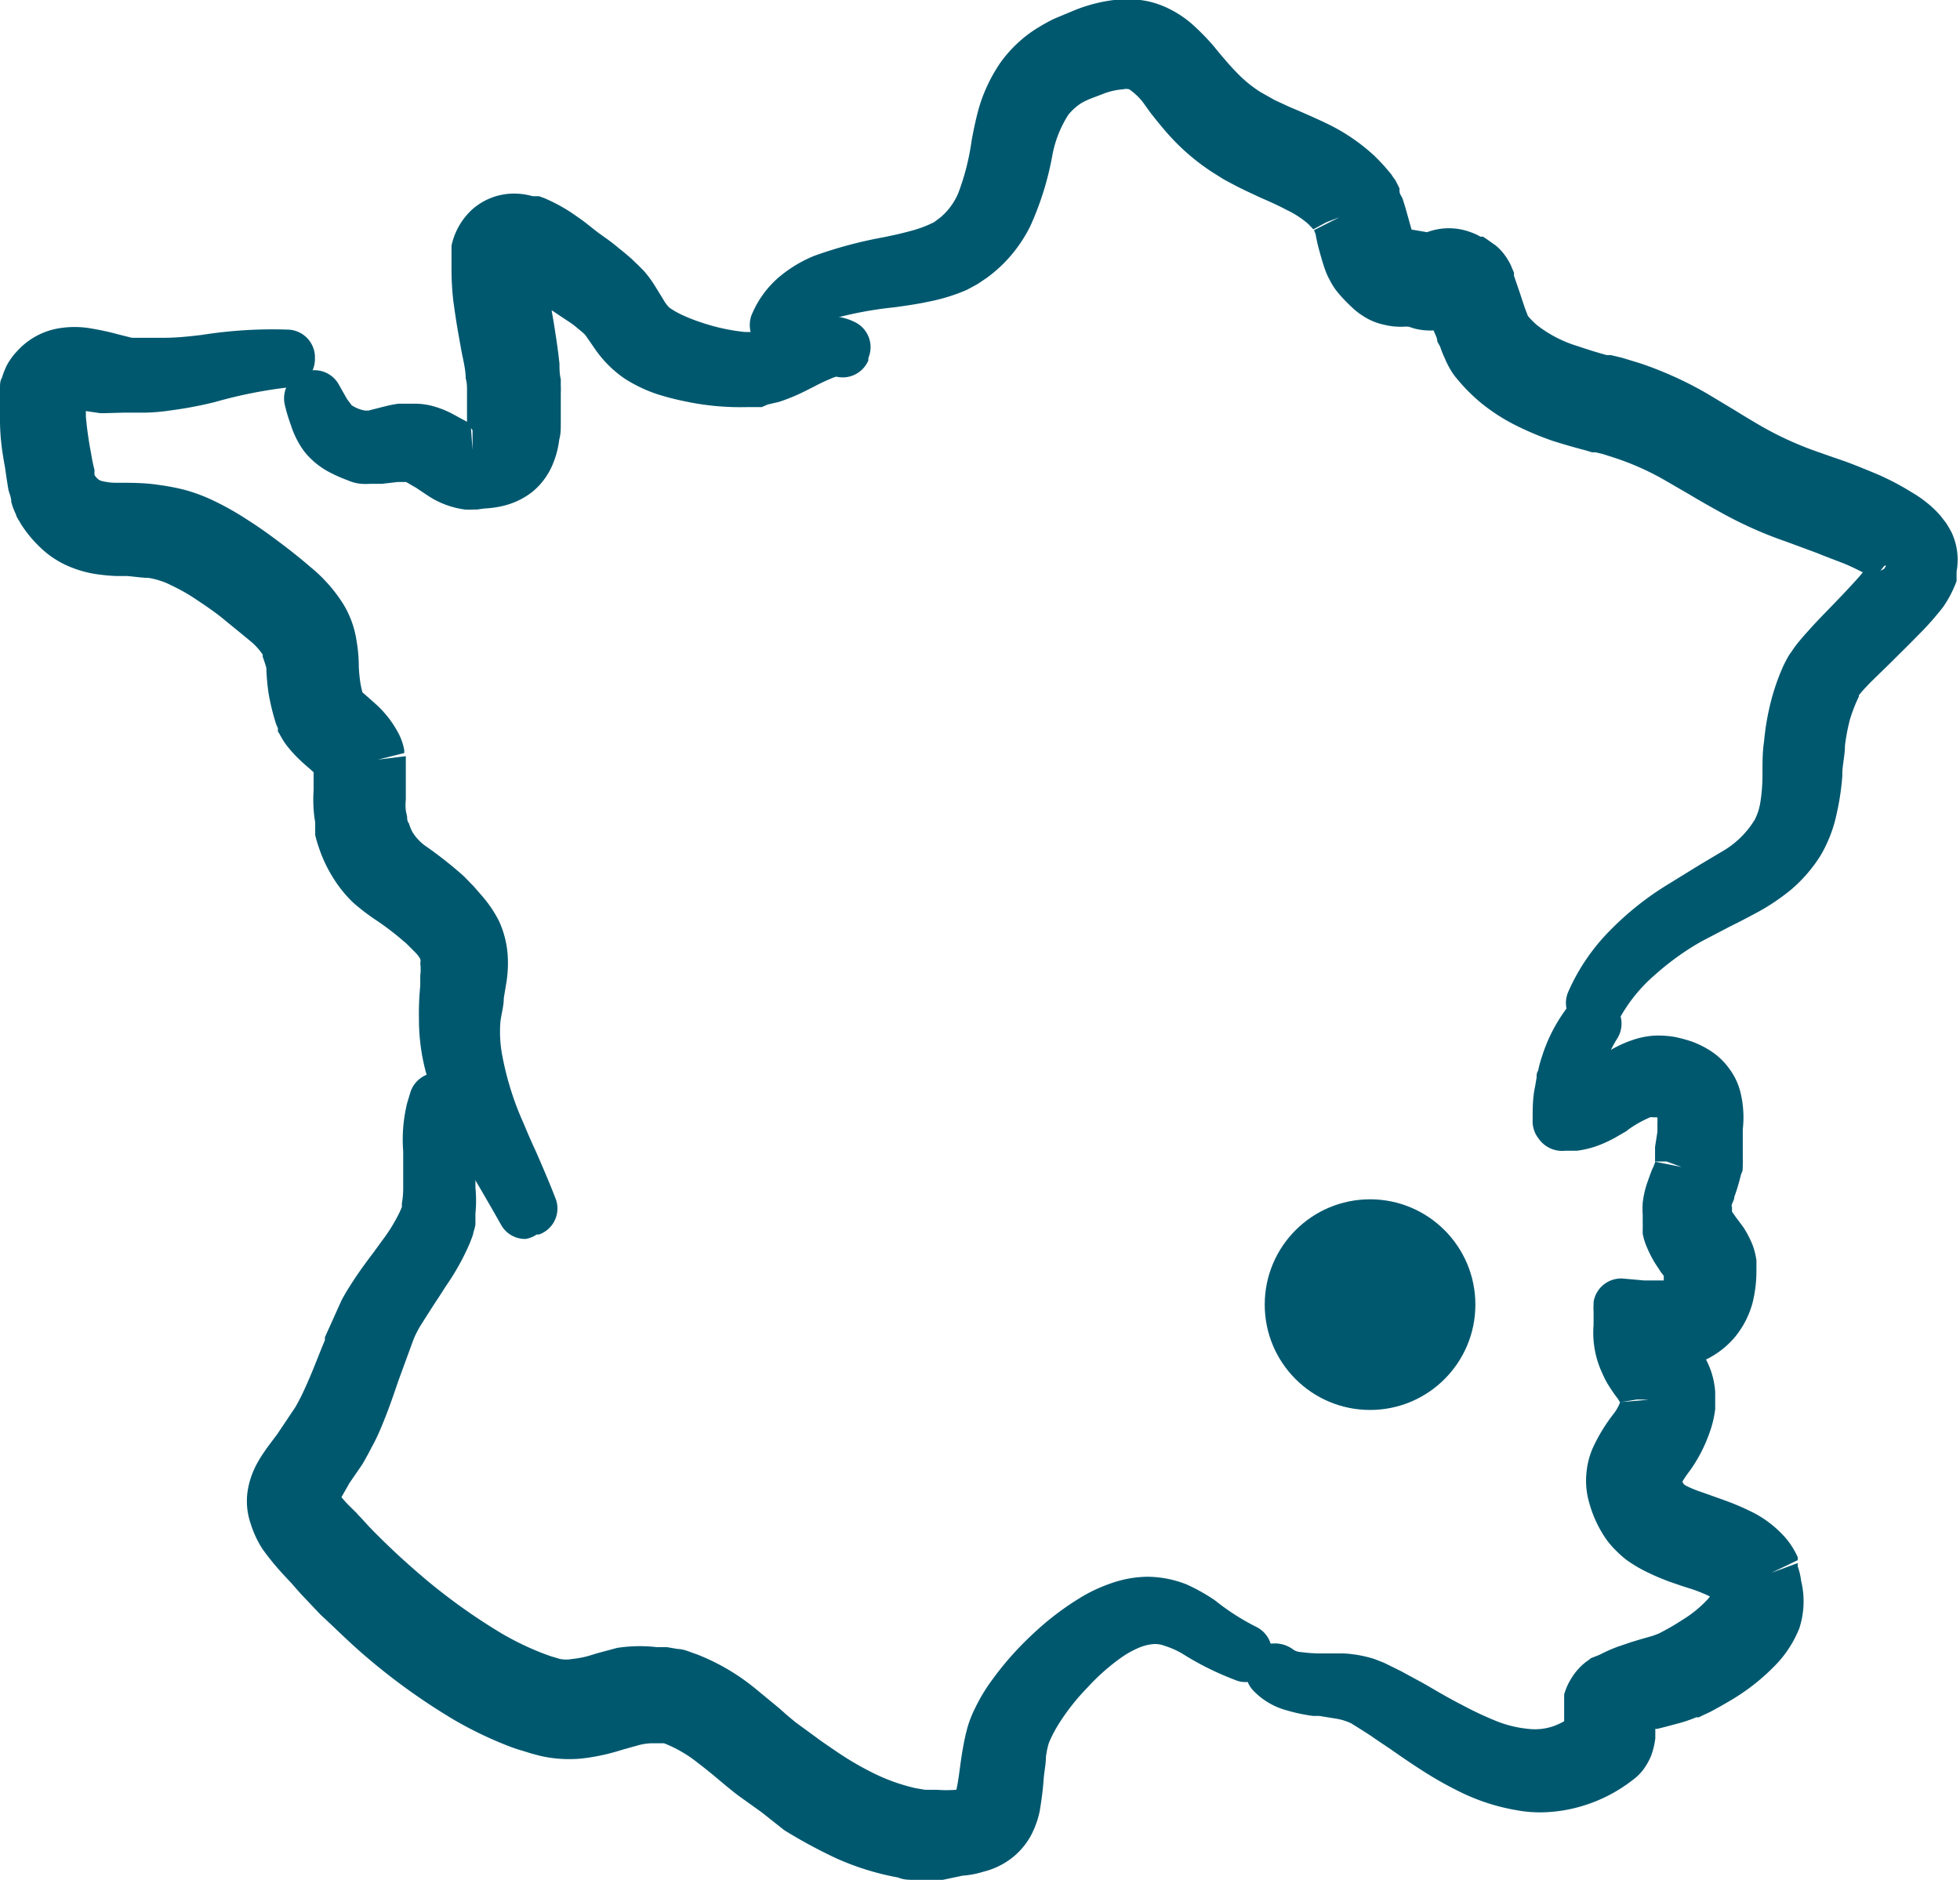 <svg xmlns="http://www.w3.org/2000/svg" viewBox="0 0 74.62 71.57"><defs><style>.cls-1{fill:#00586f;}</style></defs><g id="Calque_2" data-name="Calque 2"><g id="Calque_1-2" data-name="Calque 1"><g id="Groupe_177" data-name="Groupe 177"><g id="Groupe_176" data-name="Groupe 176"><g id="Groupe_171" data-name="Groupe 171"><path id="Tracé_381" data-name="Tracé 381" class="cls-1" d="M11,13.82a19.93,19.93,0,0,0-3,.6,13.43,13.43,0,0,1-1.56.3,5.52,5.52,0,0,1-.81.06H4.8c-.28,0-.54-.08-.8-.12a6.43,6.43,0,0,0-.72-.09,2.07,2.07,0,0,0-.61,0,.68.68,0,0,0-.37.25.61.61,0,0,0-.07.1l0,0h0l-.3-.18h0l0,0,.09,0,.1,0,.08,0h0a1.31,1.31,0,0,0,0,.28q0,.35,0,.72c0,.49.12,1,.21,1.49,0,.23.09.46.14.68s.06.22.09.31a.5.5,0,0,0,.05.13h0a1.45,1.45,0,0,0-.43.26l.39-.38.09.12A1.75,1.75,0,0,0,3.1,19a1.36,1.36,0,0,0,.39.25,3.06,3.06,0,0,0,1.08.18A13.88,13.88,0,0,1,6,19.49a7.2,7.2,0,0,1,.78.16,5.1,5.1,0,0,1,.74.28,10.13,10.13,0,0,1,1.29.72c.41.26.8.53,1.17.82s.75.58,1.1.88a4.79,4.79,0,0,1,1.08,1.21,2.9,2.9,0,0,1,.36,1,8.5,8.5,0,0,1,.07.87c0,.25,0,.48.06.7a4.83,4.83,0,0,0,.14.66h0l0,0,0,.09a1.63,1.63,0,0,0,.17.2c.14.14.33.3.55.5a2.94,2.94,0,0,1,.63.81,1.48,1.48,0,0,1,.13.35v.17a.57.57,0,0,1,0,.13,3.84,3.84,0,0,1,0,.48c0,.29-.06.55-.08.78a3.31,3.31,0,0,0,0,.63V31l0,.09,0,.17a3,3,0,0,0,.08.32,2.48,2.48,0,0,0,.25.58,2.9,2.9,0,0,0,.88.93,13.85,13.85,0,0,1,1.28,1l.3.31.27.3a3.75,3.75,0,0,1,.51.78,2.51,2.51,0,0,1,.24.93,4.39,4.39,0,0,1-.06.89c-.08.54-.18,1-.22,1.5A6.47,6.47,0,0,0,18,40.3a12.75,12.75,0,0,0,.9,2.89c.4,1,.85,1.9,1.22,2.87l-.09,0c-.5-.91-1.06-1.79-1.56-2.7a12.67,12.67,0,0,1-1.22-2.95,6.09,6.09,0,0,1-.2-1.64c0-.56.07-1.1.11-1.59a2.5,2.5,0,0,0,0-.67A1.52,1.52,0,0,0,17,36a3.14,3.14,0,0,0-.38-.5l-.26-.26L16.05,35a12.65,12.65,0,0,0-1.21-.86,5.85,5.85,0,0,1-.69-.54,3.83,3.83,0,0,1-.6-.73,4.56,4.56,0,0,1-.39-.84c-.05-.14-.09-.28-.13-.43a1.6,1.6,0,0,0,0-.21l0-.1,0-.12a4.14,4.14,0,0,1,0-.93c0-.28,0-.54.06-.77a1.5,1.5,0,0,0,0-.3v-.08h0v0a1.41,1.41,0,0,0-.34-.39c-.16-.15-.38-.32-.6-.54a2.57,2.57,0,0,1-.34-.4l-.15-.25-.06-.13a.36.36,0,0,1,0-.09l0-.08a8.26,8.26,0,0,1-.2-.86,8.14,8.14,0,0,1-.08-.85c0-.23,0-.46-.06-.68a1.4,1.4,0,0,0-.18-.48,3.44,3.44,0,0,0-.75-.82c-.34-.29-.69-.56-1-.83s-.71-.53-1.07-.76a9.27,9.27,0,0,0-1.1-.64,4.87,4.87,0,0,0-.53-.21,3.9,3.9,0,0,0-.57-.13c-.39-.06-.82-.07-1.3-.1a6.94,6.94,0,0,1-.77-.08,3.4,3.4,0,0,1-.82-.26A2.8,2.8,0,0,1,2.16,20a3.09,3.09,0,0,1-.52-.67l.09.12a.61.61,0,0,1-.12-.16l-.06-.1L1.49,19l-.07-.23a3,3,0,0,1-.09-.41c-.05-.25-.09-.51-.13-.76-.06-.54-.11-1.07-.13-1.61a7.85,7.85,0,0,1,0-.84c0-.07,0-.15,0-.23a2.56,2.56,0,0,1,0-.27,1.34,1.34,0,0,1,.07-.18l0-.07,0,0h0l0-.05a1.2,1.2,0,0,1,.17-.21,1.71,1.71,0,0,1,1-.53,2.7,2.7,0,0,1,.94,0c.58.08,1.08.25,1.54.34l.17,0h.18l.2,0,.18,0c.25,0,.5,0,.75,0,.5,0,1-.07,1.52-.13A16.41,16.41,0,0,1,11,13.7Z"/><path class="cls-1" d="M20,47.17a1.05,1.05,0,0,1-.93-.55c-.24-.43-.49-.86-.74-1.29s-.56-.94-.82-1.41a13.33,13.33,0,0,1-1.32-3.19,7.77,7.77,0,0,1-.24-1.92A10.71,10.71,0,0,1,16,37.53l0-.39a1.85,1.85,0,0,0,0-.47.33.33,0,0,0,0-.16,1.13,1.13,0,0,0-.2-.26L15.55,36a1.9,1.9,0,0,0-.2-.18A10.31,10.31,0,0,0,14.27,35a8.11,8.11,0,0,1-.84-.65,4.86,4.86,0,0,1-.79-1,5.27,5.27,0,0,1-.49-1.05,4.91,4.91,0,0,1-.15-.51l0-.13,0-.12,0-.23a5.12,5.12,0,0,1-.06-1.22c0-.12,0-.26,0-.4s0-.2,0-.29l-.17-.15c-.14-.12-.3-.26-.47-.43a4.69,4.69,0,0,1-.46-.54,3.79,3.79,0,0,1-.2-.34l-.06-.09,0-.13a1.45,1.45,0,0,1-.09-.22,9.14,9.14,0,0,1-.26-1.07,8.14,8.14,0,0,1-.09-1A5,5,0,0,0,10,25a.28.28,0,0,0,0-.08,2.41,2.41,0,0,0-.49-.53c-.37-.31-.7-.57-1-.82s-.67-.5-1-.72a7,7,0,0,0-1-.57,2.39,2.39,0,0,0-.38-.16A2.71,2.71,0,0,0,5.64,22c-.25,0-.52-.05-.82-.07l-.39,0a6.91,6.91,0,0,1-.88-.09,4.33,4.33,0,0,1-1.09-.35,3.59,3.59,0,0,1-1-.72,4.55,4.55,0,0,1-.65-.8.41.41,0,0,1-.05-.09,2.1,2.1,0,0,1-.14-.24c0-.05-.06-.14-.09-.23a2.11,2.11,0,0,1-.1-.3c0-.18-.08-.33-.11-.47-.05-.29-.09-.57-.13-.85C.07,17.15,0,16.59,0,16a7.39,7.39,0,0,1,0-.94l0-.29c0-.14,0-.27.08-.4a2,2,0,0,1,.13-.35.75.75,0,0,1,.06-.13h0a1.74,1.74,0,0,1,.11-.18,2.27,2.27,0,0,1,.29-.36,2.74,2.74,0,0,1,1.51-.84,3.66,3.66,0,0,1,1.32,0,10.21,10.21,0,0,1,1,.22l.52.13.14,0h.12l.36,0c.2,0,.42,0,.63,0,.49,0,1-.06,1.42-.11a17.22,17.22,0,0,1,3.3-.2,1.06,1.06,0,0,1,1,1v.12a1.08,1.08,0,0,1-.94,1.07,17.68,17.68,0,0,0-2.88.57,15.08,15.08,0,0,1-1.71.32,7.3,7.3,0,0,1-.92.08H5l-.28,0L4,15.73l-.19,0-.54-.08c0,.08,0,.15,0,.22a13.48,13.48,0,0,0,.2,1.4,5.84,5.84,0,0,0,.13.63,1.05,1.05,0,0,0,0,.19.87.87,0,0,0,.12.14.41.41,0,0,0,.11.07,2.17,2.17,0,0,0,.62.08c.55,0,1.07,0,1.58.08a8.4,8.4,0,0,1,1,.19A6.6,6.6,0,0,1,8,19a10.93,10.93,0,0,1,1.42.79c.43.27.83.56,1.23.86s.79.61,1.16.93A5.8,5.8,0,0,1,13.07,23a3.72,3.72,0,0,1,.5,1.37,5.86,5.86,0,0,1,.09,1,5.54,5.54,0,0,0,.05.56,3,3,0,0,0,.09.43l.24.21.27.24a4,4,0,0,1,.85,1.09,2.16,2.16,0,0,1,.23.66s0,.1,0,.11l-1,.25,1.06-.13V29c0,.24,0,.45,0,.66s0,.35,0,.52l0,.27a1.9,1.9,0,0,0,0,.41l.05.24c0,.07,0,.16.07.25a1.63,1.63,0,0,0,.14.34,1.83,1.83,0,0,0,.55.56,15.52,15.52,0,0,1,1.4,1.11l.37.38.27.31a4.82,4.82,0,0,1,.69,1,3.73,3.73,0,0,1,.34,1.34,4.74,4.74,0,0,1-.07,1.13l-.08.48c0,.32-.1.62-.13.92a4.81,4.81,0,0,0,.06,1.2,11.37,11.37,0,0,0,.82,2.64c.15.36.3.71.46,1.05.27.62.54,1.24.78,1.87A1.05,1.05,0,0,1,20.52,47l-.09,0A1,1,0,0,1,20,47.17Z"/></g><g id="Groupe_172" data-name="Groupe 172"><path id="Tracé_382" data-name="Tracé 382" class="cls-1" d="M17.86,43.83a2.69,2.69,0,0,0-.3-.37l-.34-.35a7.85,7.85,0,0,1-.67-.74l.29,0a4.41,4.41,0,0,0,0,1.45c.07.5.17,1,.2,1.53a5.47,5.47,0,0,1,0,.81,1.49,1.49,0,0,1,0,.21l0,.1a.27.27,0,0,1,0,.12l-.12.4a8.23,8.23,0,0,1-.74,1.41c-.36.59-.74,1.13-1.05,1.69l-.21.42-.09.21,0,.1-.05.12-.09.23-.09.23-.16.46c-.21.62-.42,1.28-.68,1.92-.13.33-.28.65-.43,1l-.13.24-.13.24a.57.57,0,0,1-.08.13l-.08.12-.14.21c-.2.28-.4.56-.57.82a4.23,4.23,0,0,0-.23.37,1.08,1.08,0,0,0-.1.27.45.45,0,0,0,0,.16,1.51,1.51,0,0,0,.15.28,7.32,7.32,0,0,0,.59.66l.17.17.07.08,0,.05.08.09.33.35q.33.36.69.69c.46.46,1,.89,1.45,1.31a23.24,23.24,0,0,0,3.16,2.25,11.6,11.6,0,0,0,1.7.83l.44.15.21.07.21,0a2.17,2.17,0,0,0,.76,0,4.13,4.13,0,0,0,.85-.17c.3-.08.64-.19,1-.27a4.84,4.84,0,0,1,1.2-.12,3,3,0,0,1,.31,0l.3.05a4.31,4.31,0,0,1,.59.16,7.35,7.35,0,0,1,1.93,1.13c.55.44,1.05.9,1.54,1.29l.1.08.09.06.2.15.4.29c.26.2.53.38.8.56a13.62,13.62,0,0,0,1.65,1,7.93,7.93,0,0,0,1.75.62l.45.08.23,0,.25,0a5.41,5.41,0,0,0,.9,0,1.46,1.46,0,0,0,.68-.17.45.45,0,0,0,.18-.18,1.13,1.13,0,0,0,.13-.32,7.06,7.06,0,0,0,.15-.92c0-.33.1-.68.17-1a4.7,4.7,0,0,1,.12-.51,2.69,2.69,0,0,1,.21-.56,6.64,6.64,0,0,1,.56-.92A10.85,10.85,0,0,1,40,63.12a10.07,10.07,0,0,1,1.65-1.27,5.28,5.28,0,0,1,1-.46,3.32,3.32,0,0,1,1.07-.2,2.71,2.71,0,0,1,1.06.21,5.06,5.06,0,0,1,.91.51A9.61,9.61,0,0,0,47.35,63l0,.1a9.86,9.86,0,0,1-1.82-.88,4.18,4.18,0,0,0-.89-.4,2.16,2.16,0,0,0-.91-.11,2.74,2.74,0,0,0-.88.24,5.12,5.12,0,0,0-.82.47,9.84,9.84,0,0,0-1.45,1.28,10.21,10.21,0,0,0-1.19,1.52,6.47,6.47,0,0,0-.44.82c-.05.13-.09.26-.13.4s-.06.3-.08.46c-.05.31-.07.63-.1,1a7.5,7.5,0,0,1-.14,1.06,1.91,1.91,0,0,1-.22.62,1.76,1.76,0,0,1-.49.56,2,2,0,0,1-.63.3,3.16,3.16,0,0,1-.6.11,6.72,6.72,0,0,1-1.1,0l-.25,0-.27,0-.55-.08a9.28,9.28,0,0,1-2.06-.64,14.4,14.4,0,0,1-1.85-1c-.3-.18-.58-.37-.87-.57l-.41-.29L29,67.72l-.11-.08-.11-.08c-.56-.44-1.06-.88-1.56-1.26a5.75,5.75,0,0,0-1.54-.88,1.64,1.64,0,0,0-.38-.1l-.19,0-.2,0a3.57,3.57,0,0,0-.8.09c-.28.07-.59.17-.93.27a6.16,6.16,0,0,1-1.12.22,4,4,0,0,1-1.24-.08l-.28-.07-.26-.08c-.18-.05-.35-.12-.52-.18a13.48,13.48,0,0,1-1.91-.93,23.81,23.81,0,0,1-3.36-2.44c-.52-.45-1-.92-1.51-1.41-.25-.25-.48-.5-.72-.75l-.34-.39-.09-.1,0-.05h0l-.18-.19a7.56,7.56,0,0,1-.72-.87,3.23,3.23,0,0,1-.3-.62,1.75,1.75,0,0,1,0-.82,2,2,0,0,1,.26-.67c.1-.18.21-.33.31-.48s.41-.54.61-.81l.15-.2.06-.08.06-.09.12-.19.11-.21a8.62,8.62,0,0,0,.43-.86c.27-.58.5-1.2.75-1.83.07-.16.14-.32.2-.48l.1-.24.11-.23.05-.11.06-.12L14,50c.09-.16.18-.31.28-.46.37-.6.8-1.13,1.18-1.66a8.66,8.66,0,0,0,.76-1.23c.05-.11.09-.22.13-.33l0,0,0-.09,0-.17a4.14,4.14,0,0,0,.06-.7c0-.49,0-1-.07-1.51a4.68,4.68,0,0,1,.13-1.58l.11-.35.18.3a8.54,8.54,0,0,0,.56.78l.3.39a1.94,1.94,0,0,1,.27.43Z"/><path class="cls-1" d="M35.89,71.57h-.53l-.26,0-.28,0c-.22,0-.42,0-.63-.09a10.17,10.17,0,0,1-2.33-.72,19.13,19.13,0,0,1-2-1.08L29,69l-.88-.63c-.29-.22-.55-.44-.8-.65s-.51-.42-.76-.61a4.89,4.89,0,0,0-1.28-.74l-.19,0-.25,0a2.1,2.1,0,0,0-.48.06l-.61.17-.3.09a7.87,7.87,0,0,1-1.3.26,4.94,4.94,0,0,1-1.58-.1l-.34-.09-.32-.1a5.68,5.68,0,0,1-.54-.18,14.85,14.85,0,0,1-2.08-1,24.11,24.11,0,0,1-3.52-2.55c-.54-.47-1.07-1-1.57-1.46l-.74-.78-.37-.42-.28-.3a9.91,9.91,0,0,1-.82-1A4,4,0,0,1,9.54,58a2.62,2.62,0,0,1-.09-1.36,3.24,3.24,0,0,1,.38-1c.1-.18.22-.35.33-.51l.41-.55.67-1a7.94,7.94,0,0,0,.39-.77c.22-.48.42-1,.62-1.5l.12-.29,0-.11.64-1.42c.11-.2.21-.37.32-.54.28-.45.59-.87.9-1.28l.32-.44a6.3,6.3,0,0,0,.66-1.07s.06-.13.09-.21l0-.13a3.29,3.29,0,0,0,.05-.54c0-.3,0-.62,0-.93l0-.52A5.82,5.82,0,0,1,15.5,42l.12-.4a1.07,1.07,0,0,1,.88-.75,1.08,1.08,0,0,1,1.05.51l.18.3a7,7,0,0,0,.48.67l.33.42a4.31,4.31,0,0,1,.36.57,1.07,1.07,0,0,1-.44,1.42l-.09,0a1,1,0,0,1-.27.1l0,.37a5.13,5.13,0,0,1,0,1c0,.1,0,.18,0,.27l0,.14a2,2,0,0,1-.08.31c0,.07-.07.23-.13.39A9.23,9.23,0,0,1,17,48.93c-.12.18-.24.38-.37.57-.23.35-.45.7-.64,1-.07.12-.13.24-.19.36l-.07.17-.56,1.53c-.17.5-.34,1-.55,1.52-.14.35-.29.7-.46,1l-.13.25s-.05.09-.05.09l-.11.2s-.06.11-.11.18l-.46.67L13,57l0,0a3.59,3.59,0,0,0,.32.35l.18.18a.94.94,0,0,1,.13.14l.1.1.31.34c.22.23.44.45.67.67.44.43.91.85,1.39,1.26a22.68,22.68,0,0,0,3,2.15,11.07,11.07,0,0,0,1.55.75l.3.11.37.11a1.28,1.28,0,0,0,.47,0,3.67,3.67,0,0,0,.63-.12l.29-.09.78-.21A5.63,5.63,0,0,1,25,62.71l.39,0,.41.07c.23,0,.47.12.72.2a8.24,8.24,0,0,1,2.24,1.31l.91.75q.32.29.63.54l.74.54c.25.19.51.36.77.54a11.72,11.72,0,0,0,1.53.89,7.2,7.2,0,0,0,1.52.53l.36.06.43,0a4.86,4.86,0,0,0,.76,0h0c.05-.22.08-.43.11-.64.05-.38.1-.75.17-1.11s.09-.41.14-.61a4.2,4.2,0,0,1,.29-.74,6.59,6.59,0,0,1,.65-1.08,11.84,11.84,0,0,1,1.52-1.72,10.87,10.87,0,0,1,1.82-1.4,5.88,5.88,0,0,1,1.16-.55,4.34,4.34,0,0,1,1.4-.26,4.13,4.13,0,0,1,1.5.29,6.93,6.93,0,0,1,1.1.62,8.87,8.87,0,0,0,1.56,1,1.06,1.06,0,0,1,.54,1.28l0,.1a1,1,0,0,1-.54.63,1,1,0,0,1-.83,0,11.09,11.09,0,0,1-2-1,3.29,3.29,0,0,0-.66-.29,1,1,0,0,0-.49-.06,1.85,1.85,0,0,0-.53.15,3.51,3.51,0,0,0-.65.37,8.1,8.1,0,0,0-1.28,1.14,8.35,8.35,0,0,0-1.08,1.37,5.19,5.19,0,0,0-.35.66,1.14,1.14,0,0,0-.07.22,3.25,3.25,0,0,0-.07.38c0,.28-.07.58-.09.89s-.08.79-.15,1.19a3.53,3.53,0,0,1-.33.91,2.76,2.76,0,0,1-.81.92,2.93,2.93,0,0,1-1,.46,3.45,3.45,0,0,1-.79.15Z"/></g><g id="Groupe_173" data-name="Groupe 173"><path id="Tracé_383" data-name="Tracé 383" class="cls-1" d="M48.59,63.59a1.5,1.5,0,0,0,.76.31,5.07,5.07,0,0,0,.86.07l.9,0a3.64,3.64,0,0,1,.92.17.92.92,0,0,1,.23.09l.21.1.4.2.78.43c.52.29,1,.58,1.53.85a15.47,15.47,0,0,0,1.43.67,6.12,6.12,0,0,0,1.46.36,3.23,3.23,0,0,0,1.38-.14A3.63,3.63,0,0,0,60.66,66l0,0,.13.18a.56.56,0,0,0-.17-.09l0,0h0v-.43a4.47,4.47,0,0,1,0-.52,1.1,1.1,0,0,1,0-.16v-.08l0-.1a1.4,1.4,0,0,1,.17-.37,1.15,1.15,0,0,1,.28-.3l.08-.06.07-.06.13-.08a4.46,4.46,0,0,1,.5-.22l.46-.15.84-.25a2.3,2.3,0,0,0,.34-.12l0,0h0l.09,0,.19-.1.7-.43a5.3,5.3,0,0,0,1.17-1,1.87,1.87,0,0,0,.33-.54.87.87,0,0,0,.05-.48.2.2,0,0,0,0-.11v-.12a.57.57,0,0,0-.11-.16,1.77,1.77,0,0,0-.5-.34c-.24-.11-.48-.21-.73-.3l-.84-.3a9,9,0,0,1-.9-.38,4.66,4.66,0,0,1-.47-.3l-.24-.2-.11-.12-.08-.09L62.08,58a3.39,3.39,0,0,1-.55-1.13,1.9,1.9,0,0,1-.06-.75,2.26,2.26,0,0,1,.19-.72,5.29,5.29,0,0,1,.61-.95,3.73,3.73,0,0,0,.4-.7,1.59,1.59,0,0,0,.08-.33c0-.05,0-.11,0-.17v-.1a.85.85,0,0,0-.09-.22c-.07-.12-.15-.24-.23-.35s-.21-.29-.32-.46a3.41,3.41,0,0,1-.17-.33,2.53,2.53,0,0,1-.23-1.3l0-.41v-.21l0-.17.79.07.37,0h.31a1.78,1.78,0,0,0,.56-.1.8.8,0,0,0,.37-.23,1,1,0,0,0,.23-.42,2.43,2.43,0,0,0,.1-.6v-.11h0l0,0h0v0l-.11-.22c-.11-.18-.27-.39-.42-.65a2.58,2.58,0,0,1-.22-.44,2.76,2.76,0,0,1-.08-.27.78.78,0,0,1,0-.14c0-.05,0-.1,0-.15h0a1.94,1.94,0,0,1,0-.24c0-.1,0-.2,0-.3a2.57,2.57,0,0,1,.12-.55c.11-.32.23-.57.31-.81l.06-.19c0-.06,0-.13,0-.14V44c0-.08,0-.16,0-.24,0-.31.09-.6.13-.88a2.41,2.41,0,0,0,0-.71.7.7,0,0,0-.28-.45,2,2,0,0,0-.65-.28,1.31,1.31,0,0,0-.68,0,4.86,4.86,0,0,0-1.4.75l-.19.11-.11.07-.13.08a3.38,3.38,0,0,1-.52.22,3.14,3.14,0,0,1-.51.12l-.25,0h-.16l0,0c0-.41,0-.79.09-1.17a2.7,2.7,0,0,1,0-.28c0-.09,0-.15,0-.23s.08-.3.12-.45A4.86,4.86,0,0,1,60.62,39l.08.06A4.83,4.83,0,0,0,60,40.73c0,.14,0,.29-.07.43a1.64,1.64,0,0,0,0,.22v.16a4.12,4.12,0,0,0,0,.61v0H60l.14-.05a1.69,1.69,0,0,0,.27-.11,1.94,1.94,0,0,0,.24-.15l.12-.08.17-.13c.22-.16.45-.35.7-.52a3.36,3.36,0,0,1,.86-.45,3,3,0,0,1,.52-.1,2,2,0,0,1,.54,0,2.42,2.42,0,0,1,.48.13,2.75,2.75,0,0,1,.49.23,1.72,1.72,0,0,1,.44.41,2,2,0,0,1,.25.55,3,3,0,0,1,.06,1c0,.32,0,.6-.07.87,0,.07,0,.14,0,.2v.17a.14.14,0,0,1,0,.09c0,.13,0,.19,0,.28l-.06.24c-.08.32-.2.61-.27.84a1.06,1.06,0,0,0,0,.31.29.29,0,0,0,0,.13,1.38,1.38,0,0,0,0,.2v.15a.54.54,0,0,0,0,.1,1,1,0,0,0,.14.24c.11.18.27.37.44.62a2.6,2.6,0,0,1,.24.47,1.14,1.14,0,0,1,.08.33v.28a4,4,0,0,1-.11.91,2.54,2.54,0,0,1-.48.94,2.31,2.31,0,0,1-.89.62,3,3,0,0,1-.94.21h-.13v0l0,0,.07.12c.07.11.16.23.26.36s.21.28.33.47a2.12,2.12,0,0,1,.27.7,1.49,1.49,0,0,1,0,.21v.18c0,.11,0,.22,0,.32a3.5,3.5,0,0,1-.15.64,4.47,4.47,0,0,1-.57,1.05,5.21,5.21,0,0,0-.46.72.86.86,0,0,0-.06.23.63.63,0,0,0,0,.24,2,2,0,0,0,.33.64s0,0,0,0h0l0,0,.1.08a1.61,1.61,0,0,0,.28.17,4.55,4.55,0,0,0,.72.3l.82.29a8.93,8.93,0,0,1,.9.37,3.25,3.25,0,0,1,.93.67,2.22,2.22,0,0,1,.39.57l0,.08,0,.08,0,.07,0,.07a1.73,1.73,0,0,1,.07.31,2.35,2.35,0,0,1-.14,1.26,3.22,3.22,0,0,1-.59,1,7,7,0,0,1-1.52,1.26c-.27.17-.55.32-.82.46l-.21.1-.1.06-.07,0-.06,0-.5.17c-.31.09-.59.15-.86.22a4.13,4.13,0,0,0-.7.24l-.11.06v0h0v.08a2.22,2.22,0,0,0,0,.37c0,.17,0,.34,0,.51a1.91,1.91,0,0,1-.11.41,1,1,0,0,1-.15.25,1,1,0,0,1-.24.22l0,0a4.43,4.43,0,0,1-3.51.93,7,7,0,0,1-1.68-.54,13.36,13.36,0,0,1-1.48-.83c-.51-.32-1-.66-1.48-1l-.72-.49-.37-.23L52,64.72l-.17-.08a3.24,3.24,0,0,0-.79-.23c-.28-.06-.58-.09-.87-.13a6.54,6.54,0,0,1-.88-.18,1.71,1.71,0,0,1-.79-.46Z"/><path class="cls-1" d="M58.67,69a4.77,4.77,0,0,1-.92-.08,7.85,7.85,0,0,1-2-.62,13.88,13.88,0,0,1-1.6-.89c-.41-.26-.83-.55-1.23-.83l-.27-.18c-.24-.16-.46-.32-.7-.47l-.35-.22-.16-.1a2.18,2.18,0,0,0-.59-.18l-.62-.1-.23,0a6.38,6.38,0,0,1-1-.21,2.74,2.74,0,0,1-1.27-.74,1,1,0,0,1-.29-.82,1.08,1.08,0,0,1,.41-.77,1.17,1.17,0,0,1,1.37,0,.51.51,0,0,0,.24.1,6.68,6.68,0,0,0,.74.06h.13l.84,0a4.73,4.73,0,0,1,1.15.21l.36.14.65.32.83.45.33.19c.39.23.78.45,1.17.65a13.2,13.2,0,0,0,1.32.62,4.41,4.41,0,0,0,1.19.29,2.16,2.16,0,0,0,.94-.09,2.48,2.48,0,0,0,.44-.2c0-.16,0-.33,0-.5s0-.18,0-.27,0-.1,0-.11l0-.14a2.44,2.44,0,0,1,.31-.67,2.31,2.31,0,0,1,.51-.56l.1-.07.1-.08L60.9,63a5.81,5.81,0,0,1,.7-.31l.5-.17.33-.1.49-.14.24-.09.26-.14c.21-.11.42-.24.62-.37a4.52,4.52,0,0,0,1-.82l.06-.08a6.48,6.48,0,0,0-.63-.26L64,60.37l-.46-.16a8.83,8.83,0,0,1-1-.44,5.58,5.58,0,0,1-.63-.39c-.11-.09-.23-.19-.33-.29l-.16-.16-.14-.16-.08-.1a4.52,4.52,0,0,1-.7-1.47,3,3,0,0,1-.1-1.14A3,3,0,0,1,60.7,55a6.59,6.59,0,0,1,.73-1.17,1.73,1.73,0,0,0,.25-.44h0l-.09-.14a6.31,6.31,0,0,1-.37-.54,3.48,3.48,0,0,1-.22-.43,3.64,3.64,0,0,1-.33-1.84l0-.51a2.19,2.19,0,0,1,0-.28v-.08a1.06,1.06,0,0,1,1.15-.89l.78.07.28,0h.26l.2,0a1.49,1.49,0,0,0,0-.18l-.11-.14c-.08-.13-.18-.27-.27-.42a5.09,5.09,0,0,1-.3-.62,2.58,2.58,0,0,1-.12-.42c0-.09,0-.16,0-.23a1.76,1.76,0,0,0,0-.19c0-.1,0-.2,0-.3a3.42,3.42,0,0,1,0-.45,3.49,3.49,0,0,1,.18-.79c.06-.17.12-.34.18-.49a2.24,2.24,0,0,0,.12-.29l1,.2-.57-.21h-.44v-.27c0-.09,0-.19,0-.28l.09-.58,0-.32a2.08,2.08,0,0,0,0-.23l-.14,0a.39.39,0,0,0-.14,0A4.22,4.22,0,0,0,62,43l-.09.07-.45.26a4.85,4.85,0,0,1-.72.32,3.7,3.7,0,0,1-.7.16l-.28,0H59.6a1.09,1.09,0,0,1-1-.43l-.08-.11a1.07,1.07,0,0,1-.17-.63c0-.43,0-.85.09-1.26l.06-.35c0-.11,0-.18.06-.27a4.07,4.07,0,0,1,.14-.52,6.16,6.16,0,0,1,1.06-2,1.07,1.07,0,0,1,1.45-.19l.08.06a1.06,1.06,0,0,1,.28,1.43,4.63,4.63,0,0,0-.24.43,4.58,4.58,0,0,1,.84-.38,3.17,3.17,0,0,1,.79-.16,3.68,3.68,0,0,1,.81.05,5.79,5.79,0,0,1,.63.17,3.61,3.61,0,0,1,.71.35,2.59,2.59,0,0,1,.72.68,2.49,2.49,0,0,1,.43.9,4.05,4.05,0,0,1,.09,1.42c0,.11,0,.26,0,.4s0,.28,0,.41v.31a1,1,0,0,1,0,.19c0,.21,0,.28-.06.38l-.07.27a6.21,6.21,0,0,1-.19.6c0,.1-.06.2-.09.28s0,.12,0,.13,0,.07,0,.1l0,.06.16.23c.09.11.17.23.27.36a3.9,3.9,0,0,1,.35.67,2.77,2.77,0,0,1,.15.6v.41a5.06,5.06,0,0,1-.14,1.17,3.46,3.46,0,0,1-.7,1.36,3.36,3.36,0,0,1-1.08.83,3.09,3.09,0,0,1,.35,1.23v.14c0,.23,0,.37,0,.52a4,4,0,0,1-.21.88A5.71,5.71,0,0,1,64.33,56a4.29,4.29,0,0,0-.28.41.41.41,0,0,0,.07.11l.08.05a4.29,4.29,0,0,0,.59.24l.84.3a9.79,9.79,0,0,1,1,.42,4.17,4.17,0,0,1,1.22.88,3,3,0,0,1,.59.87.43.43,0,0,1,0,.12l-1,.48,1-.37a.56.56,0,0,1,0,.12,2.5,2.5,0,0,1,.13.55A3.31,3.31,0,0,1,68.5,62a4.35,4.35,0,0,1-.78,1.26A8,8,0,0,1,66,64.67c-.28.17-.58.34-.88.5l-.32.15-.12.06-.1,0a5.29,5.29,0,0,1-.6.21l-.56.15-.32.08-.08,0c0,.12,0,.24,0,.36a2.91,2.91,0,0,1-.17.69,2.54,2.54,0,0,1-.3.52,2,2,0,0,1-.42.4,5.83,5.83,0,0,1-2,1A5.66,5.66,0,0,1,58.67,69Zm2.65-5,.13.22h0Zm3.82-3.37h0Zm-3.37-7.09,0,0Zm.56-.26-.61.1h0l1.05-.09Zm1.5-.1v0l.38-.07Z"/></g><g id="Groupe_174" data-name="Groupe 174"><path id="Tracé_384" data-name="Tracé 384" class="cls-1" d="M12,15.12c.1.2.21.4.33.59a2.38,2.38,0,0,0,.4.5,2.32,2.32,0,0,0,1.13.44l.07,0-.07.14,0-.1v0h0l.11,0,.26-.06.6-.15a3.1,3.1,0,0,1,.42-.08,1.06,1.06,0,0,1,.25,0,.85.85,0,0,1,.32,0l-.15,0a1.76,1.76,0,0,1,.56.07,3.57,3.57,0,0,1,.45.19c.26.14.48.28.69.37a1.2,1.2,0,0,0,.53.15h.3l.28-.06a.36.36,0,0,0,.18-.1.61.61,0,0,0,.07-.14,3.06,3.06,0,0,0,.05-.32c0-.13,0-.28,0-.43,0-.31,0-.64,0-1v-.22c0-.08,0-.15,0-.22s0-.3,0-.46c-.09-.61-.21-1.26-.32-1.92-.06-.33-.11-.67-.15-1a6.76,6.76,0,0,1-.06-1.1c0-.1,0-.2,0-.3a1,1,0,0,1,0-.17V9.6l0-.11a1.64,1.64,0,0,1,.46-.82,1.33,1.33,0,0,1,.87-.33,2,2,0,0,1,.48.06l.06,0h0l.09,0,.15.06a5.45,5.45,0,0,1,1,.56l.43.31.2.17.1.08.07.06.2.14.21.15.41.32.4.35.1.1.06.05h0l0,0,.08.06a1.59,1.59,0,0,1,.13.13,5.6,5.6,0,0,1,.36.49l.25.42a2.12,2.12,0,0,0,.47.6,4.74,4.74,0,0,0,.75.44,9,9,0,0,0,.86.34,9.56,9.56,0,0,0,1.84.39l.46,0h.23l.21,0a7.28,7.28,0,0,0,.92-.23c.31-.1.63-.2,1-.28a2.24,2.24,0,0,1,.52-.06,1,1,0,0,1,.51.11l0,.09a.9.9,0,0,0-.46,0,2.25,2.25,0,0,0-.44.14c-.3.13-.58.28-.88.43a5.73,5.73,0,0,1-1,.4l-.27.07-.27,0-.53,0a9.62,9.62,0,0,1-2.07-.2,8.94,8.94,0,0,1-1-.29,4.91,4.91,0,0,1-1-.48,3.31,3.31,0,0,1-.84-.87l-.28-.41-.25-.3,0,0-.09-.06-.08-.07,0,0-.08-.07c-.11-.09-.23-.19-.36-.28l-.38-.27-.2-.13-.21-.14-.22-.17-.19-.14-.38-.25a4.33,4.33,0,0,0-.73-.4l-.08,0h-.07v0h0V10a1.11,1.11,0,0,0,0,.19,6.62,6.62,0,0,0,.06.88c0,.3.08.62.13.94.1.65.22,1.3.3,2,0,.17,0,.35,0,.53s0,.18,0,.28v.26c0,.33,0,.66,0,1a5.54,5.54,0,0,1-.05.56,2.78,2.78,0,0,1-.16.63,1.55,1.55,0,0,1-.19.36,1.5,1.5,0,0,1-.3.32,1.73,1.73,0,0,1-.7.32,2.73,2.73,0,0,1-.5.06h-.49a2.47,2.47,0,0,1-1-.35c-.26-.16-.47-.33-.66-.46a1.28,1.28,0,0,0-.49-.22l-.15,0,0-.05c0,.06,0,0,0,0h-.2a2.17,2.17,0,0,0-.36,0l-.6.07-.34,0a.67.67,0,0,1-.2,0,.9.9,0,0,1-.28-.08l.06,0A3.69,3.69,0,0,1,13,17a1.77,1.77,0,0,1-.59-.5,2.38,2.38,0,0,1-.34-.65c-.07-.22-.14-.44-.19-.67Z"/><path class="cls-1" d="M18.15,19.4H18a2.36,2.36,0,0,1-.29,0,3.34,3.34,0,0,1-1.39-.51l-.48-.32-.38-.22-.13,0h-.18l-.61.07-.45,0a2.19,2.19,0,0,1-.33,0,1.53,1.53,0,0,1-.51-.13,5.7,5.7,0,0,1-.76-.34,3,3,0,0,1-.92-.78,3.45,3.45,0,0,1-.5-1,6.25,6.25,0,0,1-.23-.77,1.08,1.08,0,0,1,.64-1.23l.1,0a1.06,1.06,0,0,1,1.33.49l.3.53.18.24a1.35,1.35,0,0,0,.5.2l.14,0,.59-.15a5.17,5.17,0,0,1,.54-.11l.39,0,.32,0a2.68,2.68,0,0,1,.74.13,3.5,3.5,0,0,1,.62.26l.35.19.2.11c0-.19,0-.38,0-.57v-.46s0-.2,0-.22,0-.26-.05-.4c0-.38-.12-.79-.19-1.2l-.12-.68c-.06-.35-.11-.7-.16-1.06a10.36,10.36,0,0,1-.07-1.25c0-.12,0-.26,0-.41l0-.2,0-.11,0-.15a2.62,2.62,0,0,1,.77-1.36,2.4,2.4,0,0,1,1.6-.62h0a2.6,2.6,0,0,1,.72.1l.15,0,.09,0,.17.06a6.37,6.37,0,0,1,1.27.71c.15.1.31.22.46.34l.33.26,0,0,.39.28q.21.15.42.33c.18.14.33.27.48.4l.25.24.22.22a4.42,4.42,0,0,1,.47.65l.26.42a1.48,1.48,0,0,0,.24.33,3.2,3.2,0,0,0,.51.29,6.83,6.83,0,0,0,.75.29,7.56,7.56,0,0,0,1.62.35l.37,0h.21a6.08,6.08,0,0,0,.79-.2c.35-.12.7-.22,1.07-.31a4.53,4.53,0,0,1,.74-.09,2.14,2.14,0,0,1,1,.22,1.06,1.06,0,0,1,.52,1.37l0,.09a1.06,1.06,0,0,1-1.22.62,1.44,1.44,0,0,0-.24.09,6.36,6.36,0,0,0-.59.28l-.24.12a7.4,7.4,0,0,1-1.11.47l-.43.1L29,15.5l-.59,0a10.12,10.12,0,0,1-2.33-.22A9.94,9.94,0,0,1,25,15a5.6,5.6,0,0,1-1.21-.58,4.37,4.37,0,0,1-1.17-1.18l-.27-.39a1.13,1.13,0,0,0-.1-.13h0l-.1-.09-.17-.14a2.43,2.43,0,0,0-.29-.22L21,11.81v0l.08.46c.08.51.16,1,.22,1.58,0,.19,0,.39.05.59v.25a2.59,2.59,0,0,1,0,.28v.34c0,.25,0,.51,0,.78s0,.43-.06.65a3.37,3.37,0,0,1-.22.87,2.68,2.68,0,0,1-.82,1.13,2.9,2.9,0,0,1-1.14.53,3.85,3.85,0,0,1-.67.09Zm-.22-3.1.06.83,0-.75Zm.11-.14,0,0v0Zm2.09-7.33h0l.07-.41Zm-.1,0h0l.07-.41Z"/></g><g id="Groupe_175" data-name="Groupe 175"><path id="Tracé_385" data-name="Tracé 385" class="cls-1" d="M29.6,12.38a2.58,2.58,0,0,1,.74-1,3.93,3.93,0,0,1,1.09-.63,14.15,14.15,0,0,1,2.4-.64q.6-.12,1.17-.27a6.15,6.15,0,0,0,1.08-.41.29.29,0,0,0,.1-.07l.11-.07.23-.18a3.43,3.43,0,0,0,1-1.31,10.66,10.66,0,0,0,.58-2.27,10.35,10.35,0,0,1,.3-1.25A4.47,4.47,0,0,1,39,3a3.7,3.7,0,0,1,1-1,4.42,4.42,0,0,1,.6-.34c.2-.09.39-.18.6-.26a5.63,5.63,0,0,1,1.34-.35,3.22,3.22,0,0,1,.76,0,2.65,2.65,0,0,1,.77.24,3.15,3.15,0,0,1,.77.54,6.65,6.65,0,0,1,.58.61c.34.4.64.78,1,1.11a5.36,5.36,0,0,0,1.05.85l.17.1.14.08.3.17.65.3c.46.2.94.4,1.43.64a6.63,6.63,0,0,1,1.43,1A3.34,3.34,0,0,1,51.9,7l.15.17.07.1,0,0,0,0,.05.07a1.29,1.29,0,0,1,.09.16l.05.12c0,.08.06.15.08.22a3.57,3.57,0,0,1,.12.4c.08.25.14.5.21.72s.07.22.1.3l0,.1h0l0,0a1,1,0,0,0-.25.2l.27-.28,0,.06a3.57,3.57,0,0,0,.27.28l.07.06h0l.38,0a4,4,0,0,1,.59.1l.16,0,.07,0h0l.06,0,.1-.05.11,0a1.3,1.3,0,0,1,.93,0,1.36,1.36,0,0,1,.21.1L56,10l.08.06a2.48,2.48,0,0,1,.26.19l-.48-.18a.85.85,0,0,1,.23,0l0,0h0l.07,0,0,0,0,0,0,0,.07.05.07.08,0,0,.09.13.07.16c0,.09.07.17.1.25s.1.29.16.43.18.55.27.81l.14.36.06.13h0l.06.07a3.65,3.65,0,0,0,.52.52,5.83,5.83,0,0,0,1.91,1c.36.12.74.24,1.13.35l.15,0h.05l.08,0,.3.08.63.19a12.22,12.22,0,0,1,2.36,1.07c.74.42,1.42.87,2.1,1.25a13.57,13.57,0,0,0,2.11,1l.27.1.3.1.58.2c.4.14.79.3,1.18.47a9.2,9.2,0,0,1,1.17.6,5.06,5.06,0,0,1,.58.42,1.92,1.92,0,0,1,.28.29,1.15,1.15,0,0,1,.14.17l.06.1a.54.54,0,0,1,.07.13,1.19,1.19,0,0,1,.13.53,1.23,1.23,0,0,1,0,.27l0,.14,0,.11a2.79,2.79,0,0,1-.37.68,9.15,9.15,0,0,1-.85,1c-.59.61-1.2,1.16-1.75,1.72l-.4.42-.16.21-.05.08-.06.11a6,6,0,0,0-.41,1.06,7.33,7.33,0,0,0-.24,1.13c0,.38-.08.78-.12,1.2a9.21,9.21,0,0,1-.17,1.27,4.34,4.34,0,0,1-.49,1.25,4.47,4.47,0,0,1-.88,1,5.9,5.9,0,0,1-1.07.72c-.73.4-1.46.75-2.17,1.14a11.29,11.29,0,0,0-2,1.36,7.22,7.22,0,0,0-1.51,1.87l-.09,0a7,7,0,0,1,1.39-2,10.87,10.87,0,0,1,2-1.55c.69-.44,1.41-.84,2.09-1.27a4.46,4.46,0,0,0,1.6-1.57,3.55,3.55,0,0,0,.35-1,11.11,11.11,0,0,0,.1-1.16c0-.4,0-.82.06-1.25A9.23,9.23,0,0,1,68.44,27a7.57,7.57,0,0,1,.43-1.24l.08-.16a.94.94,0,0,1,.11-.18,3,3,0,0,1,.2-.29c.14-.17.28-.34.42-.49.58-.62,1.16-1.19,1.69-1.78a7.39,7.39,0,0,0,.71-.88,1.53,1.53,0,0,0,.21-.4v0h0v0a.14.14,0,0,0,0-.06h0l0,0,0-.07a1.07,1.07,0,0,0-.16-.14,2.42,2.42,0,0,0-.42-.29,8,8,0,0,0-1-.49c-.36-.15-.73-.28-1.11-.41l-.57-.19-.29-.09-.3-.1A14.53,14.53,0,0,1,66,18.56c-.74-.4-1.43-.84-2.12-1.22a11.57,11.57,0,0,0-2.1-.93l-.55-.16-.28-.07-.08,0-.09,0-.15,0-1.22-.36a9.38,9.38,0,0,1-1.23-.51A6,6,0,0,1,57,14.47a5.36,5.36,0,0,1-.72-.71l-.08-.1-.12-.19a2.1,2.1,0,0,1-.13-.26c-.07-.16-.13-.31-.18-.46l-.29-.84c0-.14-.09-.27-.13-.4l-.07-.16v0h0l.06,0a4.11,4.11,0,0,0,.39-.24c.1-.07.15-.13.14-.15l.38,1.28-.86-.72-.13-.1h0l-.15.07a1.37,1.37,0,0,1-.95.07l-.11,0-.05,0h0l-.05,0a2.25,2.25,0,0,0-.36-.06l-.22,0a2.2,2.2,0,0,1-.37-.05,1.34,1.34,0,0,1-.44-.19,2.26,2.26,0,0,1-.31-.23c-.14-.14-.27-.28-.4-.43l0,.05a1.16,1.16,0,0,1-.24-.34,1.92,1.92,0,0,1-.12-.25c-.06-.15-.1-.29-.14-.42s-.13-.51-.2-.75A3,3,0,0,0,51,8.4.66.66,0,0,0,51,8.25l0-.06h0l0-.06L50.79,8l-.21-.22A5,5,0,0,0,49.49,7c-.42-.22-.87-.42-1.35-.63L47.42,6a3.35,3.35,0,0,1-.36-.21,1.18,1.18,0,0,1-.19-.11l-.15-.1a6.77,6.77,0,0,1-1.29-1.09c-.38-.4-.7-.83-1-1.21a3.38,3.38,0,0,0-.91-.86,1.51,1.51,0,0,0-.86-.16,4.75,4.75,0,0,0-1,.24l-.53.2a3,3,0,0,0-.47.25,2.7,2.7,0,0,0-.76.67A5.3,5.3,0,0,0,39,5.71a10.83,10.83,0,0,1-.77,2.42,4.43,4.43,0,0,1-.78,1.09,4.23,4.23,0,0,1-.51.44l-.27.19-.15.09-.16.08a6.12,6.12,0,0,1-1.24.38c-.42.08-.82.14-1.23.2a14.85,14.85,0,0,0-2.38.43,3.87,3.87,0,0,0-1.07.5,2.64,2.64,0,0,0-.78.88Z"/><path class="cls-1" d="M60.77,39.24a1.09,1.09,0,0,1-.46-.1l-.09,0a1.06,1.06,0,0,1-.51-1.39,7.74,7.74,0,0,1,1.61-2.35,11.38,11.38,0,0,1,2.15-1.71l1.2-.74.89-.53a3.48,3.48,0,0,0,1.25-1.22,2.23,2.23,0,0,0,.21-.66,6.69,6.69,0,0,0,.08-1v-.15c0-.38,0-.77.06-1.16a9.83,9.83,0,0,1,.24-1.44,8.61,8.61,0,0,1,.49-1.43l.08-.16c.08-.15.11-.21.15-.27a1,1,0,0,1,.08-.11c.07-.11.15-.22.22-.31s.29-.35.44-.51c.3-.34.57-.61.84-.89s.59-.61.87-.92c.12-.13.24-.26.35-.4-.24-.12-.48-.24-.73-.34s-.69-.26-1-.39L68,20.62a15.39,15.39,0,0,1-2.52-1.13c-.4-.22-.79-.44-1.17-.67l-.95-.55a10.22,10.22,0,0,0-1.92-.85L61,17.28l-.26-.06-.13,0-.23-.07c-.42-.11-.84-.23-1.28-.37a11.5,11.5,0,0,1-1.36-.57,7.22,7.22,0,0,1-1.38-.89,6.82,6.82,0,0,1-.85-.85l-.1-.12a2.36,2.36,0,0,1-.23-.35,2.9,2.9,0,0,1-.17-.35,3.52,3.52,0,0,1-.18-.45L54.72,13c0-.14-.09-.28-.14-.42a2.4,2.4,0,0,1-.76-.08l-.18-.06a1.29,1.29,0,0,0-.24,0h-.12a2.64,2.64,0,0,1-.6-.08,2.28,2.28,0,0,1-.77-.32,2.6,2.6,0,0,1-.46-.36,5.61,5.61,0,0,1-.48-.5,2.39,2.39,0,0,1-.34-.51,2.68,2.68,0,0,1-.16-.34c-.06-.17-.11-.32-.15-.46s-.12-.42-.16-.59L50.1,9c0-.08-.05-.16-.07-.24L51,8.27l-.5.19L50,8.73l-.19-.2A3.55,3.55,0,0,0,49,8c-.32-.17-.65-.32-1-.47l-.32-.15c-.26-.12-.51-.24-.77-.38s-.29-.15-.43-.24l-.35-.22a8.35,8.35,0,0,1-1.5-1.26c-.3-.32-.58-.67-.84-1L43.59,4a2.28,2.28,0,0,0-.6-.6.46.46,0,0,0-.23,0,2.61,2.61,0,0,0-.78.18l-.47.18a2.85,2.85,0,0,0-.35.17,2.18,2.18,0,0,0-.48.43,4.29,4.29,0,0,0-.62,1.58,11.43,11.43,0,0,1-.84,2.68,5.51,5.51,0,0,1-1,1.4,5.62,5.62,0,0,1-.64.55l-.34.23-.16.09-.28.15a7.12,7.12,0,0,1-1.47.45c-.42.09-.85.15-1.28.21a14.46,14.46,0,0,0-2.25.41,2.55,2.55,0,0,0-.75.35,1.35,1.35,0,0,0-.43.49,1.06,1.06,0,0,1-1.33.5,1.16,1.16,0,0,1-.63-.58,1.12,1.12,0,0,1-.06-.84,3.8,3.8,0,0,1,1-1.43A5,5,0,0,1,31,9.74a16.42,16.42,0,0,1,2.6-.7c.35-.07.72-.15,1.08-.25a4.43,4.43,0,0,0,.88-.33l.08-.06.16-.12a2.46,2.46,0,0,0,.68-.92,9.16,9.16,0,0,0,.51-2c.09-.5.2-1,.33-1.42a6.21,6.21,0,0,1,.75-1.53,4.94,4.94,0,0,1,1.31-1.27,7.5,7.5,0,0,1,.74-.42l.67-.28A5.93,5.93,0,0,1,42.41,0a4,4,0,0,1,1,0,3.37,3.37,0,0,1,1.09.33,4.07,4.07,0,0,1,1.05.74,8.72,8.72,0,0,1,.66.69l.22.27c.23.27.45.53.69.77a4.79,4.79,0,0,0,.86.7l.55.31.56.26.31.13c.39.17.78.34,1.19.54A7.34,7.34,0,0,1,52.29,5.9c.14.13.27.27.4.41l.18.21.1.12.07.11.09.12.15.3,0,.1c0,.12.09.21.12.3s.1.31.14.46l.2.71v0l.59.1a2.37,2.37,0,0,1,1.66,0,2,2,0,0,1,.37.17l.1,0,.15.1.24.17,0,0,.1.07a2.13,2.13,0,0,1,.3.31,2.67,2.67,0,0,1,.22.34,1.13,1.13,0,0,1,.07.15l.1.23,0,.12.15.44c.11.31.19.58.28.83l.1.26a3,3,0,0,0,.36.36,4.78,4.78,0,0,0,1.54.79c.38.13.74.24,1.1.34l.16,0,.42.1.69.21a14.05,14.05,0,0,1,2.56,1.16l1.08.65c.34.21.67.41,1,.6a12.85,12.85,0,0,0,2,.92l.54.19.61.21c.41.15.82.32,1.23.49a10,10,0,0,1,1.3.68,4.66,4.66,0,0,1,.72.51,3.78,3.78,0,0,1,.4.4l.21.27.11.18.1.18a2.47,2.47,0,0,1,.19,1.49s0,.12,0,.21l0,.15a4.29,4.29,0,0,1-.52,1,11.54,11.54,0,0,1-1,1.12c-.32.33-.65.65-1,1l-.77.75c-.12.13-.24.25-.34.37l-.09.11,0,0,0,.05a6,6,0,0,0-.34.87,7.56,7.56,0,0,0-.19,1c0,.33-.08.66-.1,1l0,.15A9.66,9.66,0,0,1,69.92,31a5.21,5.21,0,0,1-.62,1.59,5.68,5.68,0,0,1-1.11,1.28,8.18,8.18,0,0,1-1.24.84c-.37.2-.73.39-1.1.57l-1.07.56A10.18,10.18,0,0,0,63,37.12,6,6,0,0,0,61.7,38.7,1.06,1.06,0,0,1,60.77,39.24ZM71.4,22Zm.34-.46-.15.19.14-.07.08-.13Zm.14-.18h0l.13-.21ZM61,15.75l0,.43.09-.42ZM54.1,11l-.11.45.15-.43Z"/></g></g><circle id="Ellipse_3" data-name="Ellipse 3" class="cls-1" cx="52.16" cy="49.67" r="4.01"/></g></g></g></svg>